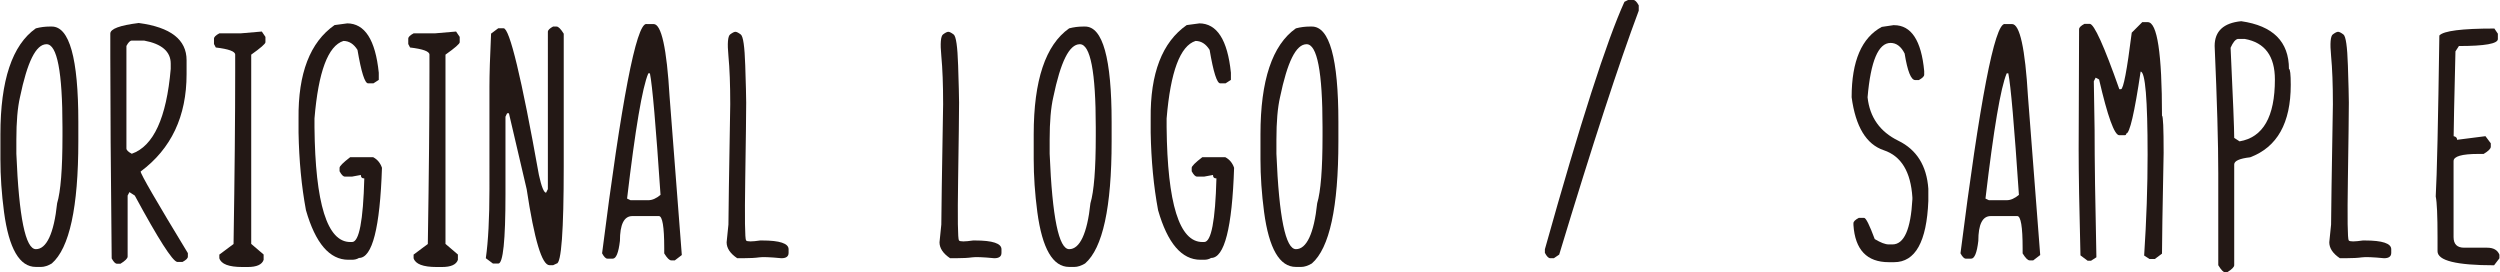 <?xml version="1.0" encoding="UTF-8"?><svg xmlns="http://www.w3.org/2000/svg" width="102.29mm" height="11.14mm" viewBox="0 0 289.97 31.59"><defs><style>.d{fill:#231815;}</style></defs><g id="a"/><g id="b"><g id="c"><g><path class="d" d="M5.75,3.08h.21c2.05,0,3.08,3.69,3.08,11.07v2.25c0,7.66-1.03,12.39-3.08,14.17-.46,.27-.87,.4-1.23,.4h-.62c-1.89,0-3.12-2.12-3.69-6.36-.28-2.12-.42-4.17-.42-6.15v-2.87C0,9.32,1.37,5.22,4.11,3.29c.53-.14,1.07-.21,1.63-.21ZM1.85,16.21v1.63c.3,7.38,1.06,11.07,2.27,11.07s2.09-1.78,2.46-5.33c.41-1.35,.62-3.95,.62-7.8v-1.02c0-6.42-.62-9.63-1.85-9.63s-2.23,2.05-3.08,6.15c-.28,1.21-.42,2.85-.42,4.92Z"/><path class="d" d="M16.06,2.67c3.69,.49,5.54,1.93,5.54,4.31v1.63c0,4.89-1.78,8.65-5.33,11.29,0,.3,1.83,3.46,5.48,9.47v.4c0,.2-.21,.4-.62,.62h-.62c-.55-.09-2.19-2.66-4.92-7.7l-.62-.4-.21,.4v7.08c0,.21-.28,.49-.83,.83h-.4c-.2,0-.4-.21-.62-.62-.11-10.3-.16-18.11-.16-23.43V3.9c0-.55,1.1-.96,3.29-1.23Zm-1.44,2.65v11.9c0,.2,.21,.4,.62,.62,2.52-.88,4.03-4.16,4.52-9.84v-.62c0-1.39-1.03-2.29-3.08-2.67h-1.44c-.2,0-.4,.21-.62,.62Z"/><path class="d" d="M30.33,3.66l.42,.62v.62c0,.18-.55,.66-1.65,1.44V28.3l1.44,1.23v.62c-.19,.55-.8,.83-1.85,.83h-.62c-1.57,0-2.46-.34-2.67-1.02v-.42l1.65-1.23c.13-8.13,.19-14.78,.19-19.93v-2.04c0-.38-.75-.65-2.25-.83l-.21-.4v-.62c0-.2,.21-.4,.62-.62h2.46l2.46-.21Z"/><path class="d" d="M40.21,2.71c2.07,0,3.3,1.91,3.69,5.73v.83l-.62,.4h-.62c-.38,0-.79-1.29-1.23-3.88-.43-.69-.98-1.04-1.63-1.04-1.79,.57-2.91,3.57-3.36,9v1.02c.09,8.87,1.48,13.31,4.15,13.31h.21c.82,0,1.29-2.46,1.42-7.38-.27,0-.4-.13-.4-.4l-1.02,.19h-.83c-.2,0-.4-.21-.62-.62v-.4c0-.19,.41-.6,1.23-1.23h2.67c.49,.26,.83,.67,1.02,1.23-.23,6.97-1.12,10.46-2.67,10.46-.23,.14-.5,.21-.81,.21h-.42c-2.18,0-3.82-1.92-4.92-5.75-.52-2.79-.8-5.79-.86-9v-1.63c-.06-5.25,1.34-8.87,4.18-10.85l1.42-.19Z"/><path class="d" d="M52.87,3.66l.42,.62v.62c0,.18-.55,.66-1.65,1.44V28.3l1.44,1.23v.62c-.19,.55-.8,.83-1.85,.83h-.62c-1.57,0-2.46-.34-2.67-1.02v-.42l1.65-1.23c.13-8.13,.19-14.78,.19-19.93v-2.04c0-.38-.75-.65-2.25-.83l-.21-.4v-.62c0-.2,.21-.4,.62-.62h2.46l2.46-.21Z"/><path class="d" d="M64.13,3.08h.4c.21,0,.49,.28,.83,.83v15.38c0,7.52-.28,11.29-.83,11.29l-.4,.19h-.42c-.88,0-1.76-2.94-2.65-8.82l-2.06-8.81h-.21l-.19,.4v9.02c0,5.34-.28,8.02-.83,8.02h-.62l-.83-.62c.28-1.97,.42-4.64,.42-8.02V10.05c0-1.37,.06-3.42,.19-6.15l.83-.62h.62c.7,0,2.07,5.67,4.1,17.02,.3,1.37,.58,2.06,.83,2.06l.21-.42V3.69c0-.2,.21-.4,.62-.62Z"/><path class="d" d="M74.96,2.79h.83c.9,0,1.52,2.8,1.85,8.4l1.42,18.4-.81,.62h-.42c-.21,0-.48-.27-.81-.81v-.62c0-2.47-.21-3.71-.62-3.71h-3.08c-.96,0-1.44,.96-1.44,2.88-.16,1.37-.44,2.06-.83,2.06h-.62c-.2,0-.4-.21-.62-.62,2.25-17.74,3.96-26.61,5.13-26.61Zm.21,5.73c-.69,1.61-1.51,6.45-2.46,14.52l.4,.19h2.06c.46,0,.93-.21,1.42-.62-.54-8.03-.95-12.73-1.23-14.1h-.19Z"/><path class="d" d="M84.66,4c.28-.21,.48-.31,.62-.31s.34,.1,.62,.31,.45,1.4,.52,3.59,.11,3.63,.11,4.31c0,1.28-.04,4.23-.11,8.85s-.04,7,.1,7.15,.68,.14,1.64,0h.21c2.05,0,3.08,.34,3.08,1.02v.42c0,.41-.28,.62-.83,.62-1.32-.13-2.19-.16-2.59-.1s-1.05,.1-1.92,.1h-.62c-.82-.55-1.23-1.17-1.23-1.85l.21-2.06c0-1.07,.07-5.72,.21-13.96,0-2.27-.07-4.14-.21-5.6s-.07-2.29,.2-2.5Z"/><path class="d" d="M109.36,4c.28-.21,.48-.31,.62-.31s.34,.1,.62,.31,.45,1.4,.52,3.59,.11,3.63,.11,4.31c0,1.28-.04,4.23-.11,8.85s-.04,7,.1,7.15,.68,.14,1.64,0h.21c2.05,0,3.08,.34,3.08,1.02v.42c0,.41-.28,.62-.83,.62-1.32-.13-2.19-.16-2.59-.1s-1.05,.1-1.92,.1h-.62c-.82-.55-1.23-1.17-1.23-1.85l.21-2.06c0-1.07,.07-5.72,.21-13.96,0-2.27-.07-4.14-.21-5.6s-.07-2.29,.2-2.5Z"/><path class="d" d="M125.64,3.08h.21c2.05,0,3.08,3.69,3.08,11.07v2.25c0,7.66-1.03,12.39-3.08,14.17-.46,.27-.87,.4-1.23,.4h-.62c-1.89,0-3.12-2.12-3.69-6.36-.28-2.12-.42-4.17-.42-6.15v-2.87c0-6.27,1.37-10.37,4.11-12.3,.53-.14,1.07-.21,1.63-.21Zm-3.9,13.13v1.63c.3,7.38,1.06,11.07,2.27,11.07s2.09-1.78,2.46-5.33c.41-1.35,.62-3.95,.62-7.8v-1.02c0-6.42-.62-9.63-1.85-9.63s-2.23,2.05-3.08,6.15c-.28,1.21-.42,2.85-.42,4.92Z"/><path class="d" d="M139.08,2.71c2.07,0,3.3,1.91,3.69,5.73v.83l-.62,.4h-.62c-.38,0-.79-1.29-1.23-3.88-.43-.69-.98-1.04-1.63-1.04-1.79,.57-2.91,3.57-3.36,9v1.02c.09,8.87,1.48,13.31,4.15,13.31h.21c.82,0,1.29-2.46,1.42-7.38-.27,0-.4-.13-.4-.4l-1.02,.19h-.83c-.2,0-.4-.21-.62-.62v-.4c0-.19,.41-.6,1.23-1.23h2.67c.49,.26,.83,.67,1.02,1.23-.23,6.97-1.12,10.46-2.67,10.46-.23,.14-.5,.21-.81,.21h-.42c-2.18,0-3.82-1.92-4.92-5.75-.52-2.79-.8-5.79-.86-9v-1.63c-.06-5.25,1.34-8.87,4.18-10.85l1.42-.19Z"/><path class="d" d="M151.95,3.08h.21c2.05,0,3.08,3.69,3.08,11.07v2.25c0,7.66-1.03,12.39-3.08,14.17-.46,.27-.87,.4-1.23,.4h-.62c-1.89,0-3.12-2.12-3.69-6.36-.28-2.12-.42-4.17-.42-6.15v-2.87c0-6.27,1.37-10.37,4.11-12.3,.53-.14,1.07-.21,1.63-.21Zm-3.9,13.13v1.63c.3,7.38,1.06,11.07,2.27,11.07s2.09-1.78,2.46-5.33c.41-1.35,.62-3.95,.62-7.8v-1.02c0-6.42-.62-9.63-1.85-9.63s-2.23,2.05-3.08,6.15c-.28,1.21-.42,2.85-.42,4.92Z"/><path class="d" d="M188.85,0h.62c.19,0,.39,.21,.62,.62v.62c-2.27,6.05-5.35,15.48-9.23,28.3l-.62,.42h-.42c-.2,0-.4-.21-.62-.62v-.42c4.1-14.64,7.18-24.21,9.23-28.71l.42-.21Z"/><path class="d" d="M219.71,2.92c2,0,3.17,1.78,3.5,5.33v.42c0,.19-.21,.39-.62,.62h-.42c-.49,0-.9-1.03-1.23-3.08-.41-.82-.96-1.23-1.63-1.23-1.42,0-2.31,2.1-2.67,6.31,.25,2.32,1.44,4,3.57,5.04s3.29,2.9,3.48,5.57v1.42c-.19,4.73-1.51,7.1-3.97,7.1h-.62c-2.54,0-3.91-1.44-4.1-4.31v-.21c0-.2,.21-.4,.62-.62h.62c.21,0,.62,.82,1.23,2.46,.68,.41,1.22,.62,1.63,.62h.42c1.36,0,2.13-1.75,2.32-5.24v-.21c-.19-2.98-1.29-4.8-3.32-5.48s-3.27-2.73-3.73-6.15c0-4.2,1.17-6.91,3.5-8.16l1.42-.21Z"/><path class="d" d="M232.57,2.79h.83c.9,0,1.52,2.8,1.85,8.4l1.42,18.4-.81,.62h-.42c-.21,0-.48-.27-.81-.81v-.62c0-2.47-.21-3.71-.62-3.71h-3.08c-.96,0-1.44,.96-1.44,2.88-.16,1.37-.44,2.06-.83,2.06h-.62c-.2,0-.4-.21-.62-.62,2.25-17.74,3.96-26.61,5.13-26.61Zm.21,5.73c-.69,1.61-1.51,6.45-2.46,14.52l.4,.19h2.06c.46,0,.93-.21,1.42-.62-.54-8.03-.95-12.73-1.23-14.1h-.19Z"/><path class="d" d="M248.53,2.57h.62c1.1,0,1.65,3.62,1.65,10.86,.13,0,.19,1.44,.19,4.31-.13,6.54-.19,10.44-.19,11.69l-.83,.62h-.62l-.62-.4c.27-4.12,.4-8.02,.4-11.69,0-6.43-.27-9.65-.81-9.65-.71,4.79-1.27,7.19-1.67,7.19,0,.13-.06,.19-.19,.19h-.62c-.56,0-1.34-2.16-2.34-6.47l-.4-.21-.21,.42,.09,5.64c0,3.52,.07,8.44,.21,14.78l-.62,.4h-.4l-.83-.62c-.14-5.47-.21-9.57-.21-12.3l.05-13.94c0-.2,.21-.4,.62-.62h.62c.5,0,1.65,2.53,3.43,7.58h.19c.28,0,.7-2.19,1.25-6.56l1.23-1.23Z"/><path class="d" d="M259.99,2.46c3.69,.53,5.54,2.37,5.54,5.54,.14,0,.21,.62,.21,1.85,0,4.42-1.57,7.22-4.71,8.4-1.23,.14-1.85,.42-1.85,.83v11.69c0,.21-.28,.49-.83,.83h-.21c-.21,0-.48-.28-.81-.83v-10.67c0-3.47-.14-8.39-.42-14.77,0-1.71,1.03-2.67,3.08-2.87Zm-1.23,3.08c.28,5.92,.42,9.4,.42,10.46l.62,.4c2.73-.46,4.1-2.85,4.1-7.17,0-2.72-1.16-4.29-3.48-4.71h-.83c-.28,.06-.56,.4-.83,1.02Z"/><path class="d" d="M270.61,4c.28-.21,.48-.31,.62-.31s.34,.1,.62,.31,.45,1.4,.52,3.59,.11,3.63,.11,4.31c0,1.28-.04,4.23-.11,8.85s-.04,7,.1,7.15,.68,.14,1.64,0h.21c2.05,0,3.08,.34,3.08,1.02v.42c0,.41-.28,.62-.83,.62-1.32-.13-2.19-.16-2.59-.1s-1.05,.1-1.92,.1h-.62c-.82-.55-1.23-1.17-1.23-1.85l.21-2.06c0-1.07,.07-5.72,.21-13.96,0-2.27-.07-4.14-.21-5.6s-.07-2.29,.2-2.5Z"/><path class="d" d="M289.35,3.29l.42,.62v.62c0,.54-1.51,.81-4.52,.81l-.4,.62c-.14,5.77-.21,9.05-.21,9.84,.27,.05,.4,.19,.4,.42l3.29-.42,.62,.83v.4c0,.22-.28,.5-.83,.83h-.62c-1.91,0-2.87,.28-2.87,.83v8.82c0,.82,.41,1.23,1.23,1.23h2.67c.73,0,1.2,.27,1.42,.81v.42l-.62,.81c-4.37,0-6.56-.54-6.56-1.63v-1.63c0-2.5-.07-4.07-.21-4.73,.14-2.44,.28-8.66,.42-18.67,.49-.54,2.61-.81,6.35-.81Z"/></g></g></g></svg>